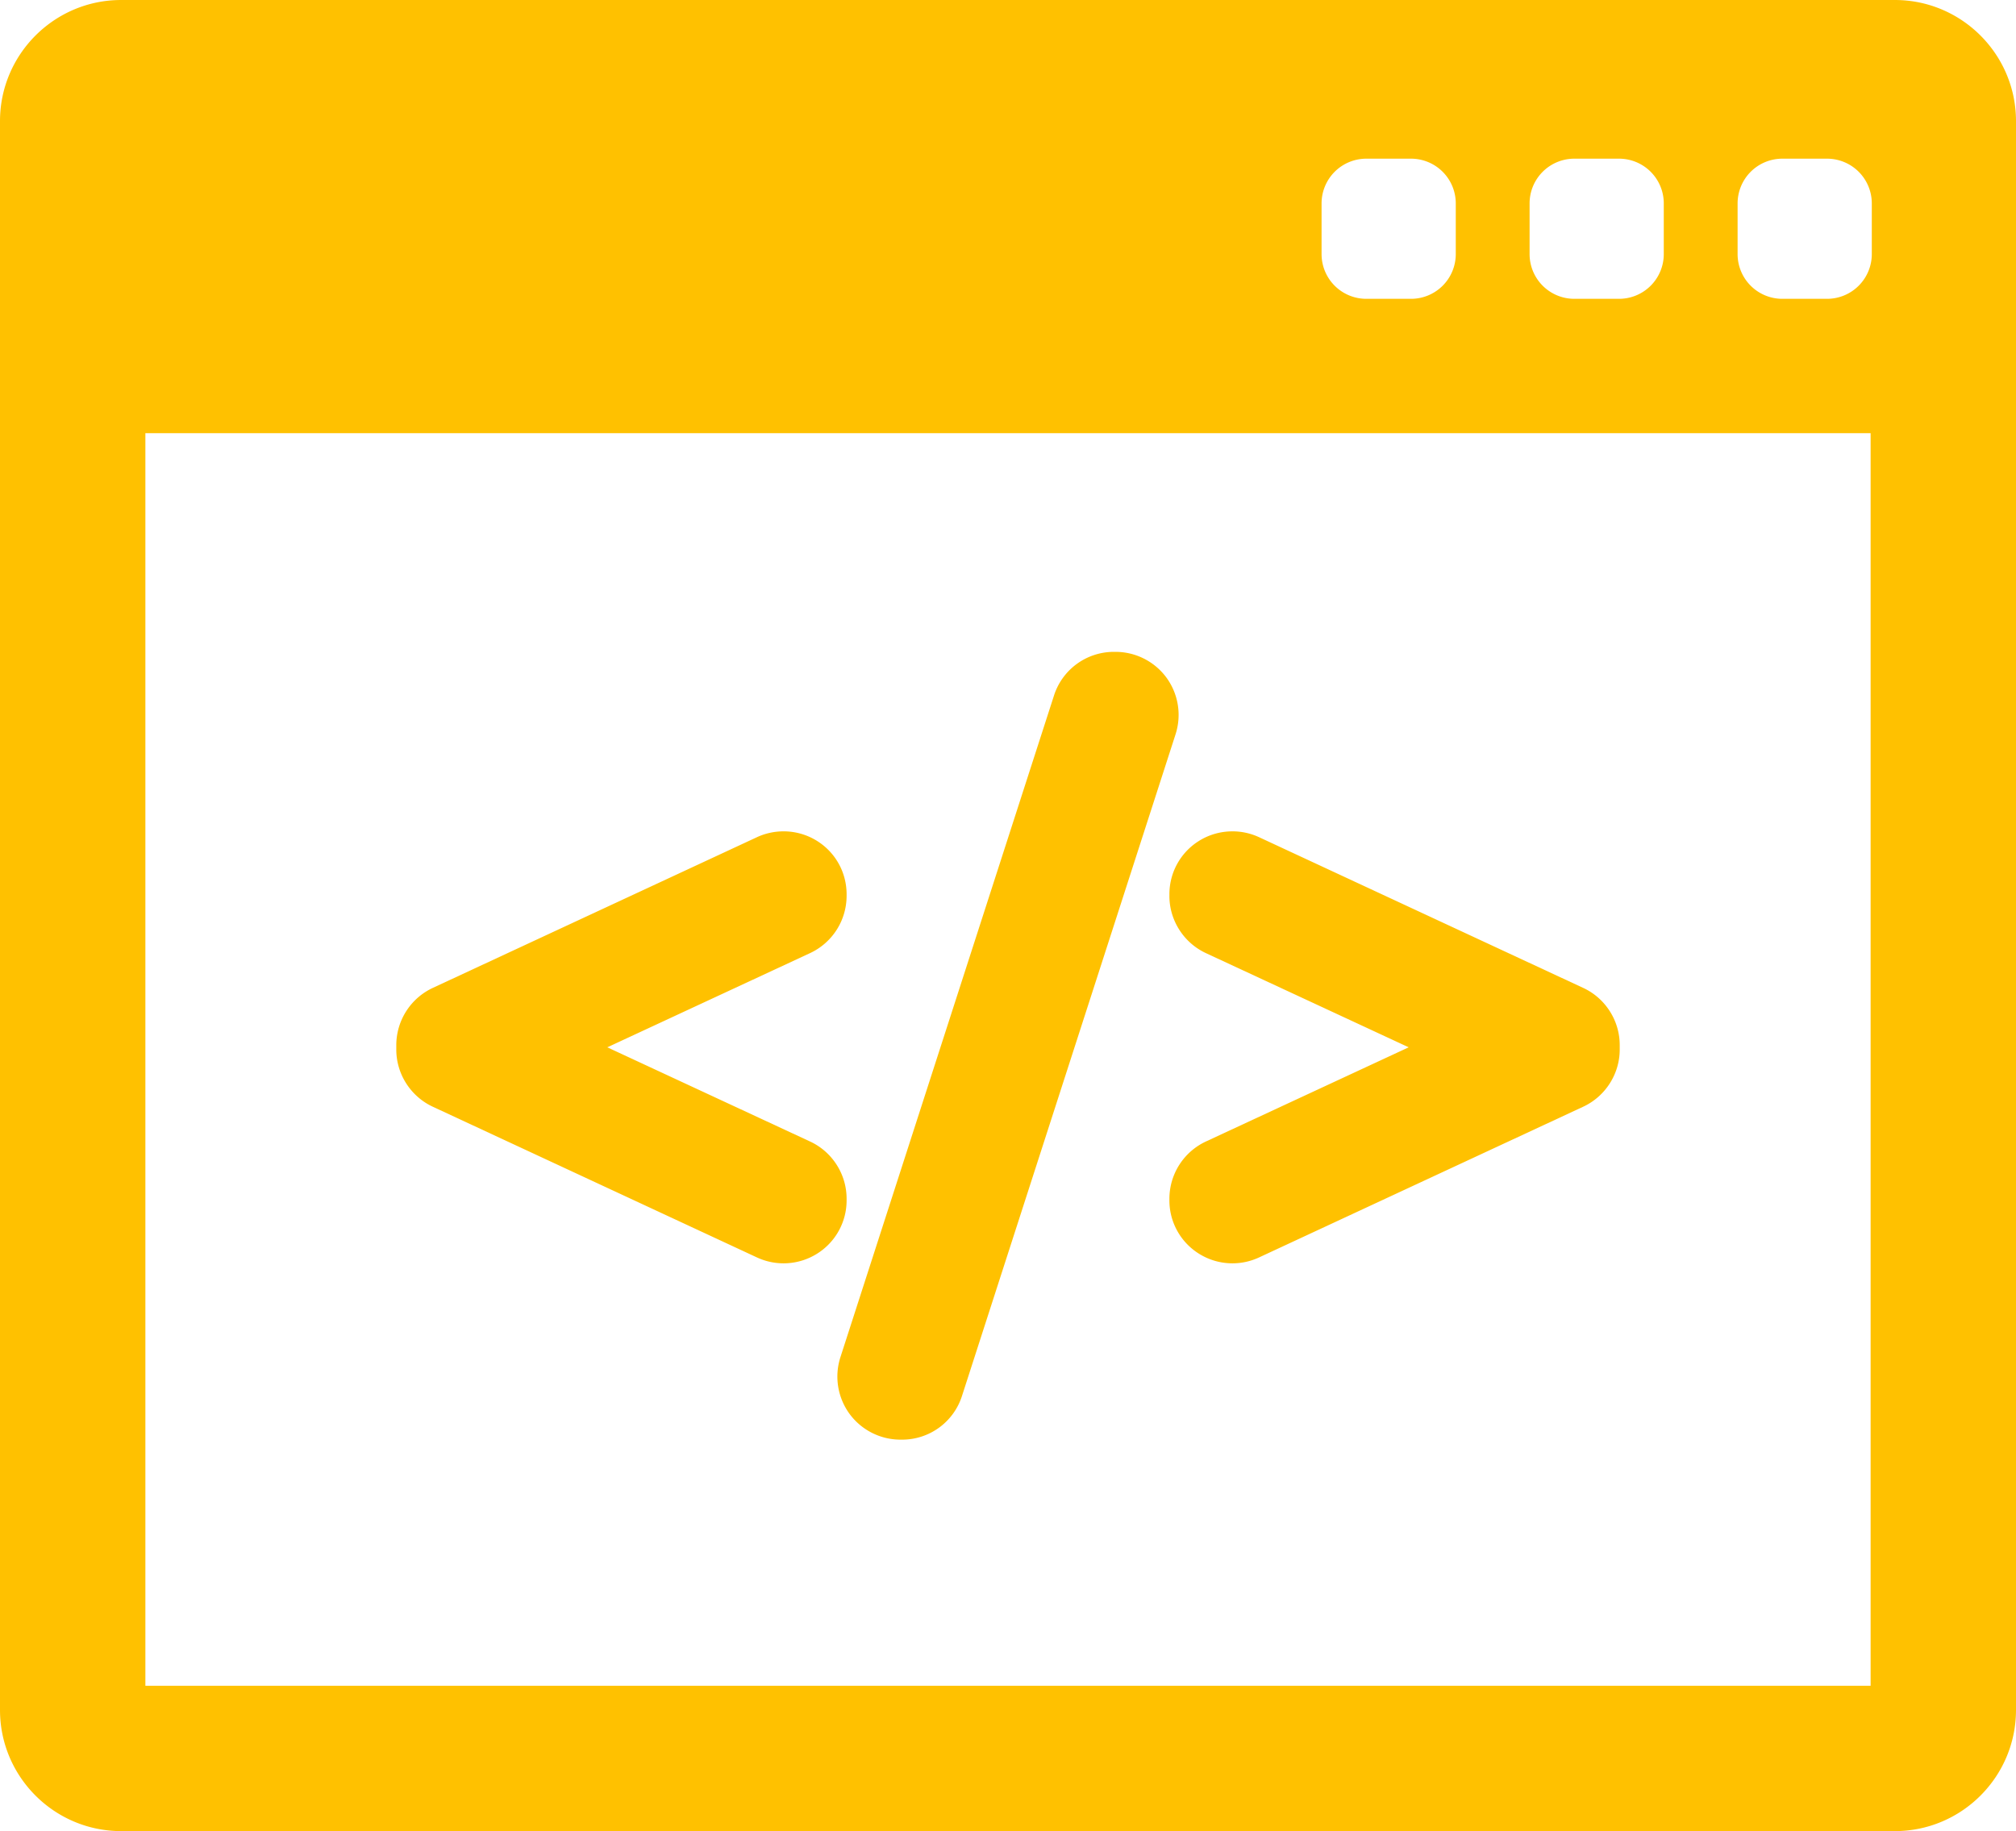 <svg xmlns="http://www.w3.org/2000/svg" xml:space="preserve" height="356.283" width="392.185"><g style="fill:#ffc100;fill-opacity:1"><path style="fill:#ffc100;fill-opacity:1" d="M368.62 17.951H23.568C10.57 17.951 0 28.524 0 41.52v309.146c0 12.996 10.57 23.568 23.568 23.568h345.053c12.994 0 23.564-10.572 23.564-23.568V41.52c.003-12.995-10.571-23.569-23.565-23.569Zm-71.06 39.577a8.703 8.703 0 0 1 8.701-8.703h8.703a8.7 8.7 0 0 1 8.701 8.703v9.863a8.702 8.702 0 0 1-8.701 8.702h-8.703a8.702 8.702 0 0 1-8.701-8.702zm-40.467 0a8.704 8.704 0 0 1 8.703-8.703h8.701a8.704 8.704 0 0 1 8.703 8.703v9.863a8.703 8.703 0 0 1-8.703 8.702h-8.701a8.703 8.703 0 0 1-8.703-8.702zm106.81 288.423H28.282V102.235h335.621zm.229-278.56a8.702 8.702 0 0 1-8.701 8.702h-8.703a8.7 8.7 0 0 1-8.702-8.702v-9.863a8.703 8.703 0 0 1 8.702-8.703h8.703a8.701 8.701 0 0 1 8.701 8.703z" transform="translate(0 -17.951)"/><path style="fill:#ffc100;fill-opacity:1" d="m84.185 233.284 63.084 29.336a12.269 12.269 0 0 0 11.76-.786 12.214 12.214 0 0 0 5.666-10.334v-.322c0-4.752-2.785-9.116-7.096-11.118l-39.455-18.332 39.455-18.334a12.302 12.302 0 0 0 7.096-11.117v-.319c0-4.21-2.119-8.075-5.666-10.334a12.242 12.242 0 0 0-6.605-1.916c-1.779 0-3.563.391-5.16 1.133l-63.08 29.333a12.305 12.305 0 0 0-7.09 11.117v.877c-.001 4.741 2.78 9.104 7.091 11.116zm81.072 59.752a12.303 12.303 0 0 0 9.9 5.03h.316a12.218 12.218 0 0 0 11.672-8.517L228.7 160.788a12.3 12.3 0 0 0-1.771-10.973 12.301 12.301 0 0 0-9.901-5.03h-.315a12.224 12.224 0 0 0-11.679 8.516l-41.559 128.771a12.316 12.316 0 0 0 1.782 10.964zm62.233-100.76c0 4.745 2.783 9.109 7.095 11.123l39.455 18.329-39.455 18.33a12.304 12.304 0 0 0-7.095 11.118v.322a12.21 12.21 0 0 0 5.668 10.336 12.25 12.25 0 0 0 6.595 1.924c1.793 0 3.528-.383 5.17-1.142l63.08-29.335c4.307-2.009 7.09-6.372 7.09-11.115v-.877c0-4.748-2.783-9.113-7.094-11.117l-63.08-29.333a12.296 12.296 0 0 0-5.152-1.131c-2.355 0-4.643.661-6.604 1.912a12.2 12.2 0 0 0-5.67 10.337v.318h-.003z" transform="translate(0 -17.951)"/></g></svg>